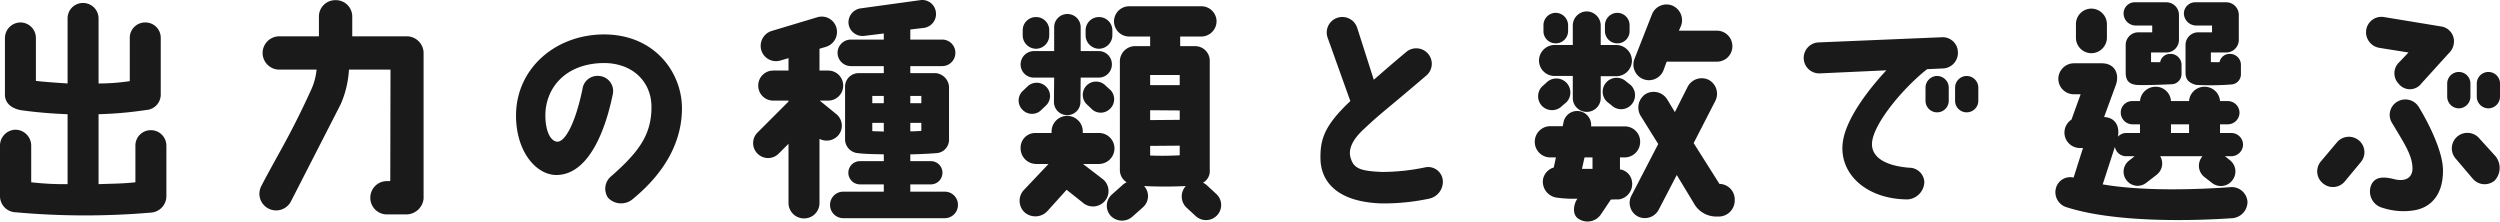 <svg xmlns="http://www.w3.org/2000/svg" width="319.59" height="28.316" viewBox="0 0 319.59 28.316"><path d="M25.65.06V-6.48a1.978,1.978,0,0,0-1.98-1.98,1.959,1.959,0,0,0-1.98,1.98V-1.8c-1.56.18-3.12.18-4.71.24V-10.5a49.175,49.175,0,0,0,6.09-.54,1.975,1.975,0,0,0,1.86-1.98v-7.23a1.959,1.959,0,0,0-1.98-1.98,1.959,1.959,0,0,0-1.98,1.98v5.52a26.586,26.586,0,0,1-3.99.3v-8.31A1.978,1.978,0,0,0,15-24.72a1.959,1.959,0,0,0-1.98,1.98v8.31c-1.26-.09-2.79-.18-4.05-.33v-5.46a1.985,1.985,0,0,0-1.98-2.01,2,2,0,0,0-1.98,2.01v7.23c0,.75.45,1.68,2.07,1.98a59.567,59.567,0,0,0,5.94.51v8.94A36.666,36.666,0,0,1,8.37-1.8V-6.48A2.036,2.036,0,0,0,6.36-8.52,2.03,2.03,0,0,0,4.38-6.48V.06A2.072,2.072,0,0,0,6.42,2.04a98.447,98.447,0,0,0,17.34.03A2.114,2.114,0,0,0,25.65.06Zm28.2-2.01A2.119,2.119,0,0,0,51.72.18a2.119,2.119,0,0,0,2.13,2.13h2.49A2.238,2.238,0,0,0,58.53.3V-18.42a2.163,2.163,0,0,0-2.13-2.04H49.41v-2.55a2.088,2.088,0,0,0-2.13-2.07,2.088,2.088,0,0,0-2.13,2.07v2.55H40.08a2.138,2.138,0,0,0-2.13,2.13,2.138,2.138,0,0,0,2.13,2.13h4.77a8.04,8.04,0,0,1-.78,2.76c-2.58,5.67-4.38,8.43-6.3,12.15a2.124,2.124,0,0,0,.93,2.85A2.133,2.133,0,0,0,41.58.63l6.36-12.42a12.869,12.869,0,0,0,1.05-4.41H54.3L54.27-1.95Zm28.71-.66A2.058,2.058,0,0,0,82.11.18a2.3,2.3,0,0,0,3.03.27c4.56-3.69,6.42-7.77,6.42-11.7,0-4.59-3.51-9.54-10.17-9.45-6.15.12-10.92,4.41-11.04,10.14-.09,4.77,2.55,7.83,5.16,7.83,4.56-.03,6.54-6.96,7.23-10.44a1.93,1.93,0,0,0-1.77-2.22,1.934,1.934,0,0,0-2.13,1.68c-.9,4.35-2.22,6.78-3.24,6.72-.93-.09-1.53-1.53-1.5-3.48.06-3.39,2.55-6.48,7.35-6.57,3.81-.06,6.27,2.43,6.21,5.73C87.63-7.77,85.95-5.61,82.56-2.61Zm33.33-9.3v-.93h1.47v.93Zm4.86,0v-.93h1.41v.93Zm0,3.6V-9.39h1.41v1.02C121.77-8.34,121.2-8.31,120.75-8.31Zm-4.86-.03V-9.39h1.47v1.11C116.94-8.31,116.25-8.31,115.89-8.34Zm4.86-11.7v-1.29l1.77-.21a1.784,1.784,0,0,0,1.5-2.01,1.752,1.752,0,0,0-2.01-1.53l-7.62,1.05a1.806,1.806,0,0,0-1.53,2.01,1.8,1.8,0,0,0,2.04,1.5l2.46-.3v.78h-4.2a1.7,1.7,0,0,0-1.71,1.68,1.709,1.709,0,0,0,1.71,1.71h4.2v.9h-3.24a1.729,1.729,0,0,0-1.71,1.71V-7.2a1.787,1.787,0,0,0,1.71,1.68c.81.12,2.22.12,3.24.15v.87h-3.03a1.479,1.479,0,0,0-1.5,1.47,1.485,1.485,0,0,0,1.5,1.5h3.03V-.6H112.2a1.684,1.684,0,0,0-1.71,1.68,1.69,1.69,0,0,0,1.71,1.71h12.96a1.684,1.684,0,0,0,1.68-1.71A1.677,1.677,0,0,0,125.16-.6h-4.41v-.93h2.61a1.485,1.485,0,0,0,1.5-1.5,1.479,1.479,0,0,0-1.5-1.47h-2.61v-.87c.75,0,2.52-.09,3.27-.15A1.717,1.717,0,0,0,125.7-7.2v-6.84a1.885,1.885,0,0,0-1.68-1.71h-3.27v-.9h4.08a1.684,1.684,0,0,0,1.68-1.71,1.677,1.677,0,0,0-1.68-1.68ZM103.92-5.46l1.26-1.26V.84a1.978,1.978,0,0,0,1.98,1.98A1.959,1.959,0,0,0,109.14.84V-7.35a1.982,1.982,0,0,0,2.43-.48,1.912,1.912,0,0,0-.3-2.7l-2.1-1.71h1.08a1.914,1.914,0,0,0,1.92-1.92,1.914,1.914,0,0,0-1.92-1.92h-1.11v-2.79l.81-.24a1.989,1.989,0,0,0,1.35-2.46,1.949,1.949,0,0,0-2.46-1.32l-5.79,1.74a1.989,1.989,0,0,0-1.35,2.46,1.961,1.961,0,0,0,2.46,1.32l1.02-.3v1.59H103.2a1.908,1.908,0,0,0-1.89,1.92,1.908,1.908,0,0,0,1.89,1.92h1.98v.12l-3.96,3.96a1.9,1.9,0,0,0,0,2.7A1.9,1.9,0,0,0,103.92-5.46Zm41.82-8.67a1.7,1.7,0,0,0-2.4-.09,1.7,1.7,0,0,0-.09,2.4l.6.57a1.677,1.677,0,0,0,2.4.09,1.7,1.7,0,0,0,.12-2.4Zm-.87-8.79a1.7,1.7,0,0,0-1.71,1.68v.66a1.729,1.729,0,0,0,1.71,1.71,1.729,1.729,0,0,0,1.71-1.71v-.66A1.7,1.7,0,0,0,144.87-22.92ZM135.39,2.07a2.1,2.1,0,0,0,2.88-.18l2.46-2.73L142.77.78a2,2,0,0,0,2.82-.15,1.96,1.96,0,0,0-.18-2.79l-2.58-1.98h2.04a2,2,0,0,0,1.98-1.98,1.978,1.978,0,0,0-1.98-1.98H142.8v-.21a2,2,0,0,0-2.01-1.98,2,2,0,0,0-1.98,1.98v.21h-2.1a1.872,1.872,0,0,0-1.86,1.95,2,2,0,0,0,1.98,2.01h1.59L135.21-.75A2.022,2.022,0,0,0,135.39,2.07Zm2.16-13.17.6-.57a1.676,1.676,0,0,0-.09-2.4,1.7,1.7,0,0,0-2.4.09l-.6.57a1.676,1.676,0,0,0,.09,2.4A1.676,1.676,0,0,0,137.55-11.1Zm3.27-12.21a1.684,1.684,0,0,0-1.68,1.71v3.03h-2.58a1.709,1.709,0,0,0-1.71,1.71,1.684,1.684,0,0,0,1.71,1.68h2.58l-.03,3.09a1.69,1.69,0,0,0,1.71,1.71,1.684,1.684,0,0,0,1.68-1.71l.03-3.09h2.31a1.684,1.684,0,0,0,1.68-1.71,1.677,1.677,0,0,0-1.68-1.68h-2.31V-21.6A1.69,1.69,0,0,0,140.82-23.31Zm-3.99,4.44a1.7,1.7,0,0,0,1.68-1.71v-.66a1.677,1.677,0,0,0-1.68-1.68,1.684,1.684,0,0,0-1.71,1.68v.66A1.709,1.709,0,0,0,136.83-18.87Zm21.12-1.56a1.965,1.965,0,0,0,1.95-1.95,1.94,1.94,0,0,0-1.95-1.92h-9.21a1.94,1.94,0,0,0-1.95,1.92,1.946,1.946,0,0,0,1.95,1.95h2.67v1.23H149.4a1.948,1.948,0,0,0-1.86,1.95V-3.36a1.828,1.828,0,0,0,.87,1.56,2.122,2.122,0,0,0-.54.36L146.49-.21a1.912,1.912,0,0,0-.09,2.73,2,2,0,0,0,2.76.06l1.38-1.23a1.894,1.894,0,0,0,.09-2.67,53.36,53.36,0,0,0,5.37,0h-.03a1.966,1.966,0,0,0,.06,2.73l1.17,1.08a1.943,1.943,0,0,0,2.76-.06,1.913,1.913,0,0,0-.09-2.73L158.7-1.38a1.7,1.7,0,0,0-.54-.36,1.684,1.684,0,0,0,.87-1.62V-17.25a1.868,1.868,0,0,0-1.95-1.95h-1.83v-1.23ZM155.19-5.25c-1.14.06-2.37.09-3.78.03V-6.45l3.78-.03Zm0-4.53-3.78.03v-1.26l3.78.03Zm0-4.44h-3.78v-1.29h3.78Zm18,9.63c.12,2.4,1.74,5.25,7.68,5.49a27.812,27.812,0,0,0,6.18-.6,2.206,2.206,0,0,0,1.77-2.37,1.879,1.879,0,0,0-2.19-1.65,27.034,27.034,0,0,1-5.58.6c-2.82-.12-3.63-.45-4.02-1.83-.33-1.14.33-2.37,1.65-3.6,2.49-2.34,2.4-2.07,8.04-6.9a1.963,1.963,0,0,0,.21-2.79,1.988,1.988,0,0,0-2.79-.21c-2.37,1.98-3.18,2.73-4.14,3.54l-2.13-6.66a2,2,0,0,0-2.52-1.26,1.98,1.98,0,0,0-1.26,2.52L177-12.18C173.67-9.03,173.1-7.29,173.19-4.59Zm28.86-9.93-.54.48a1.793,1.793,0,0,0,.03,2.52,1.8,1.8,0,0,0,2.55-.06l.54-.45a1.8,1.8,0,0,0-.06-2.55A1.794,1.794,0,0,0,202.05-14.52Zm8.34,2.88a1.767,1.767,0,0,0,2.52-.06,1.794,1.794,0,0,0-.06-2.52l-.57-.45a1.794,1.794,0,0,0-2.52.06,1.766,1.766,0,0,0,.06,2.52Zm-3.18.84a1.78,1.78,0,0,0,1.8-1.77v-2.79h1.98A2,2,0,0,0,213-17.34a2.024,2.024,0,0,0-1.98-2.01h-2.01v-2.49a1.805,1.805,0,0,0-1.8-1.8,1.8,1.8,0,0,0-1.77,1.8v2.49h-2.31a2,2,0,0,0-2.01,1.98,1.978,1.978,0,0,0,1.98,1.98h2.34v2.82A1.773,1.773,0,0,0,207.21-10.8Zm-5.52-11.07v.75a1.549,1.549,0,0,0,1.56,1.56,1.575,1.575,0,0,0,1.59-1.56v-.75a1.6,1.6,0,0,0-1.59-1.59A1.575,1.575,0,0,0,201.69-21.87Zm7.86,0v.75a1.575,1.575,0,0,0,1.59,1.56,1.549,1.549,0,0,0,1.56-1.56v-.75a1.575,1.575,0,0,0-1.56-1.59A1.6,1.6,0,0,0,209.55-21.87ZM202.56-4.98h.72l-.27,1.29a1.954,1.954,0,0,0-1.38,1.53A2.053,2.053,0,0,0,203.31.15a15.6,15.6,0,0,0,2.73.15c-.42.51-.81,2.01.15,2.58a2.066,2.066,0,0,0,2.82-.54L210.3.42c.18-.03.87-.03,1.05-.03A2,2,0,0,0,213-1.95a1.814,1.814,0,0,0-1.53-1.5V-4.98h.6a1.978,1.978,0,0,0,1.98-1.98,1.941,1.941,0,0,0-1.98-1.98h-4.29a1.793,1.793,0,0,0-1.5-1.95,1.775,1.775,0,0,0-2.04,1.5l-.09.42h-1.59a1.985,1.985,0,0,0-1.98,2.01A1.978,1.978,0,0,0,202.56-4.98Zm4.38,0h1.02v1.47h-1.35Zm17.31,3.39h-.06l-3.3-5.22,2.76-5.37a2.019,2.019,0,0,0-.81-2.7,2.03,2.03,0,0,0-2.7.84l-1.65,3.27-.96-1.59a2.042,2.042,0,0,0-2.73-.75,2.061,2.061,0,0,0-.72,2.76l2.28,3.66L212.97-.15a1.965,1.965,0,0,0,.75,2.7,2,2,0,0,0,2.7-.84l2.31-4.44L220.89.84a3.267,3.267,0,0,0,2.82,1.74h.48A2.052,2.052,0,0,0,226.14.51,1.991,1.991,0,0,0,224.25-1.59ZM214.41-15a2,2,0,0,0,2.61-1.08l.42-1.14h6.42a1.959,1.959,0,0,0,1.98-1.98,1.978,1.978,0,0,0-1.98-1.98H219l.27-.6a2.037,2.037,0,0,0-1.11-2.61,2,2,0,0,0-2.58,1.08l-2.25,5.73A2,2,0,0,0,214.41-15ZM237-15.72l8.52-.39c-2.46,2.64-5.13,6.24-5.55,9.09-.6,4.08,2.97,7.41,8.31,7.41a2.3,2.3,0,0,0,2.1-2.22,1.924,1.924,0,0,0-1.95-1.83c-3.6-.3-4.83-1.68-4.74-3.15.15-2.49,4.05-7.11,7.05-9.45l2.01-.09a1.987,1.987,0,0,0,1.92-2.07,1.939,1.939,0,0,0-2.04-1.92l-15.75.66a1.98,1.98,0,0,0-1.92,2.04A1.98,1.98,0,0,0,237-15.72Zm15,.33a1.5,1.5,0,0,0-1.47,1.5v1.65a1.479,1.479,0,0,0,1.47,1.5,1.485,1.485,0,0,0,1.5-1.5v-1.65A1.5,1.5,0,0,0,252-15.39Zm3.78,0a1.5,1.5,0,0,0-1.47,1.5v1.65a1.479,1.479,0,0,0,1.47,1.5,1.485,1.485,0,0,0,1.5-1.5v-1.65A1.5,1.5,0,0,0,255.78-15.39ZM271.74-24a1.978,1.978,0,0,0-1.98,1.98v1.74a1.978,1.978,0,0,0,1.98,1.98,2,2,0,0,0,1.98-1.98v-1.74A2,2,0,0,0,271.74-24Zm9.57,5.61a1.613,1.613,0,0,0,1.62-1.62v-3.18a1.613,1.613,0,0,0-1.62-1.62h-3.96a1.43,1.43,0,0,0-1.5,1.41,1.557,1.557,0,0,0,1.5,1.56h2.16v.87h-1.77a1.613,1.613,0,0,0-1.62,1.62v3.51c0,1.08.45,1.47,1.35,1.59,1.26.09,4.65-.09,4.65-.09a1.315,1.315,0,0,0,1.14-1.29v-1.23a1.4,1.4,0,0,0-1.41-1.35,1.277,1.277,0,0,0-1.32,1.05c-.33.03-.84,0-1.17,0v-1.23Zm7.65,0a1.613,1.613,0,0,0,1.62-1.62v-3.18a1.613,1.613,0,0,0-1.62-1.62h-3.9a1.448,1.448,0,0,0-1.5,1.41,1.578,1.578,0,0,0,1.5,1.56h2.1v.87h-1.77a1.613,1.613,0,0,0-1.62,1.62v3.51c0,.72.21,1.29,1.35,1.59a34.6,34.6,0,0,0,4.59-.06,1.3,1.3,0,0,0,1.14-1.32v-1.23a1.4,1.4,0,0,0-1.41-1.35,1.3,1.3,0,0,0-1.32,1.05c-.33.03-.78,0-1.11,0v-1.23Zm.48,17.22c-4.26.3-11.01.54-16.26-.36l1.56-4.8a1.461,1.461,0,0,0,1.47,1.2h1.05l-.72.57a1.78,1.78,0,0,0-.3,2.52,1.777,1.777,0,0,0,2.52.3l1.32-1.02a1.821,1.821,0,0,0,.45-2.37h5.4c-.03.03-.06.06-.06.09a1.823,1.823,0,0,0,.33,2.58l.96.75a1.84,1.84,0,0,0,2.61-.36,1.831,1.831,0,0,0-.36-2.58l-.6-.48h.81a1.5,1.5,0,0,0,1.5-1.47,1.5,1.5,0,0,0-1.5-1.5h-1.44V-9.21h.99a1.5,1.5,0,0,0,1.5-1.5,1.5,1.5,0,0,0-1.5-1.47h-.99a1.97,1.97,0,0,0-1.98-1.83,1.97,1.97,0,0,0-1.98,1.83h-2.31a1.95,1.95,0,0,0-1.98-1.83,1.991,1.991,0,0,0-1.98,1.83h-.96a1.46,1.46,0,0,0-1.5,1.47,1.5,1.5,0,0,0,1.5,1.5h.96V-8.1h-1.74a1.405,1.405,0,0,0-1.08.48c.24-1.38-.36-2.46-1.77-2.52l1.44-3.93c.6-1.47,0-2.94-1.74-2.94h-3.57a2,2,0,0,0-1.98,1.98,1.978,1.978,0,0,0,1.98,1.98h.87l-1.17,3.24a1.981,1.981,0,0,0-.9,1.65,1.978,1.978,0,0,0,1.98,1.98h.39l-1.2,3.78a1.877,1.877,0,0,0-2.22,1.23,2,2,0,0,0,1.2,2.52c6.03,1.98,15.72,1.83,21.33,1.44a2.1,2.1,0,0,0,1.92-2.1A2.02,2.02,0,0,0,289.44-1.17Zm-7.53-8.04h2.31V-8.1h-2.31ZM318.06-19.5a1.916,1.916,0,0,0-1.62-2.22l-7.29-1.2a1.974,1.974,0,0,0-2.28,1.62,2.025,2.025,0,0,0,1.65,2.31l3.75.6-1.17,1.23a1.923,1.923,0,0,0-.09,2.76,1.83,1.83,0,0,0,2.91-.03l3.51-3.87A2.047,2.047,0,0,0,318.06-19.5ZM310.47-2.19c-1.38-.36-2.46-.33-2.94.69a2.159,2.159,0,0,0,1.44,2.97,8.59,8.59,0,0,0,3.93.33c2.28-.33,3.81-2.07,3.78-5.13,0-2.37-1.8-5.97-3.06-8.04a2.017,2.017,0,0,0-2.7-.78,1.958,1.958,0,0,0-.81,2.67c1.62,2.7,2.61,4.17,2.67,5.79C312.84-2.58,312.12-1.8,310.47-2.19Zm-6.33.27,2.04-2.46a1.965,1.965,0,0,0-.27-2.79,1.992,1.992,0,0,0-2.79.27l-2.07,2.46a1.966,1.966,0,0,0,.3,2.79A1.965,1.965,0,0,0,304.14-1.92Zm14.34-5.7a1.987,1.987,0,0,0-.18,2.79l2.22,2.61a1.987,1.987,0,0,0,2.79.18,2.37,2.37,0,0,0,.06-3.12L321.3-7.44A2,2,0,0,0,318.48-7.62Zm.24-8.28a1.485,1.485,0,0,0-1.5,1.5v1.65a1.5,1.5,0,0,0,1.5,1.5,1.5,1.5,0,0,0,1.47-1.5V-14.4A1.479,1.479,0,0,0,318.72-15.9Zm3.78,0a1.485,1.485,0,0,0-1.5,1.5v1.65a1.5,1.5,0,0,0,1.5,1.5,1.5,1.5,0,0,0,1.47-1.5V-14.4A1.479,1.479,0,0,0,322.5-15.9Z" transform="translate(-4.38 25.101)" fill="#1a1a1a"/></svg>